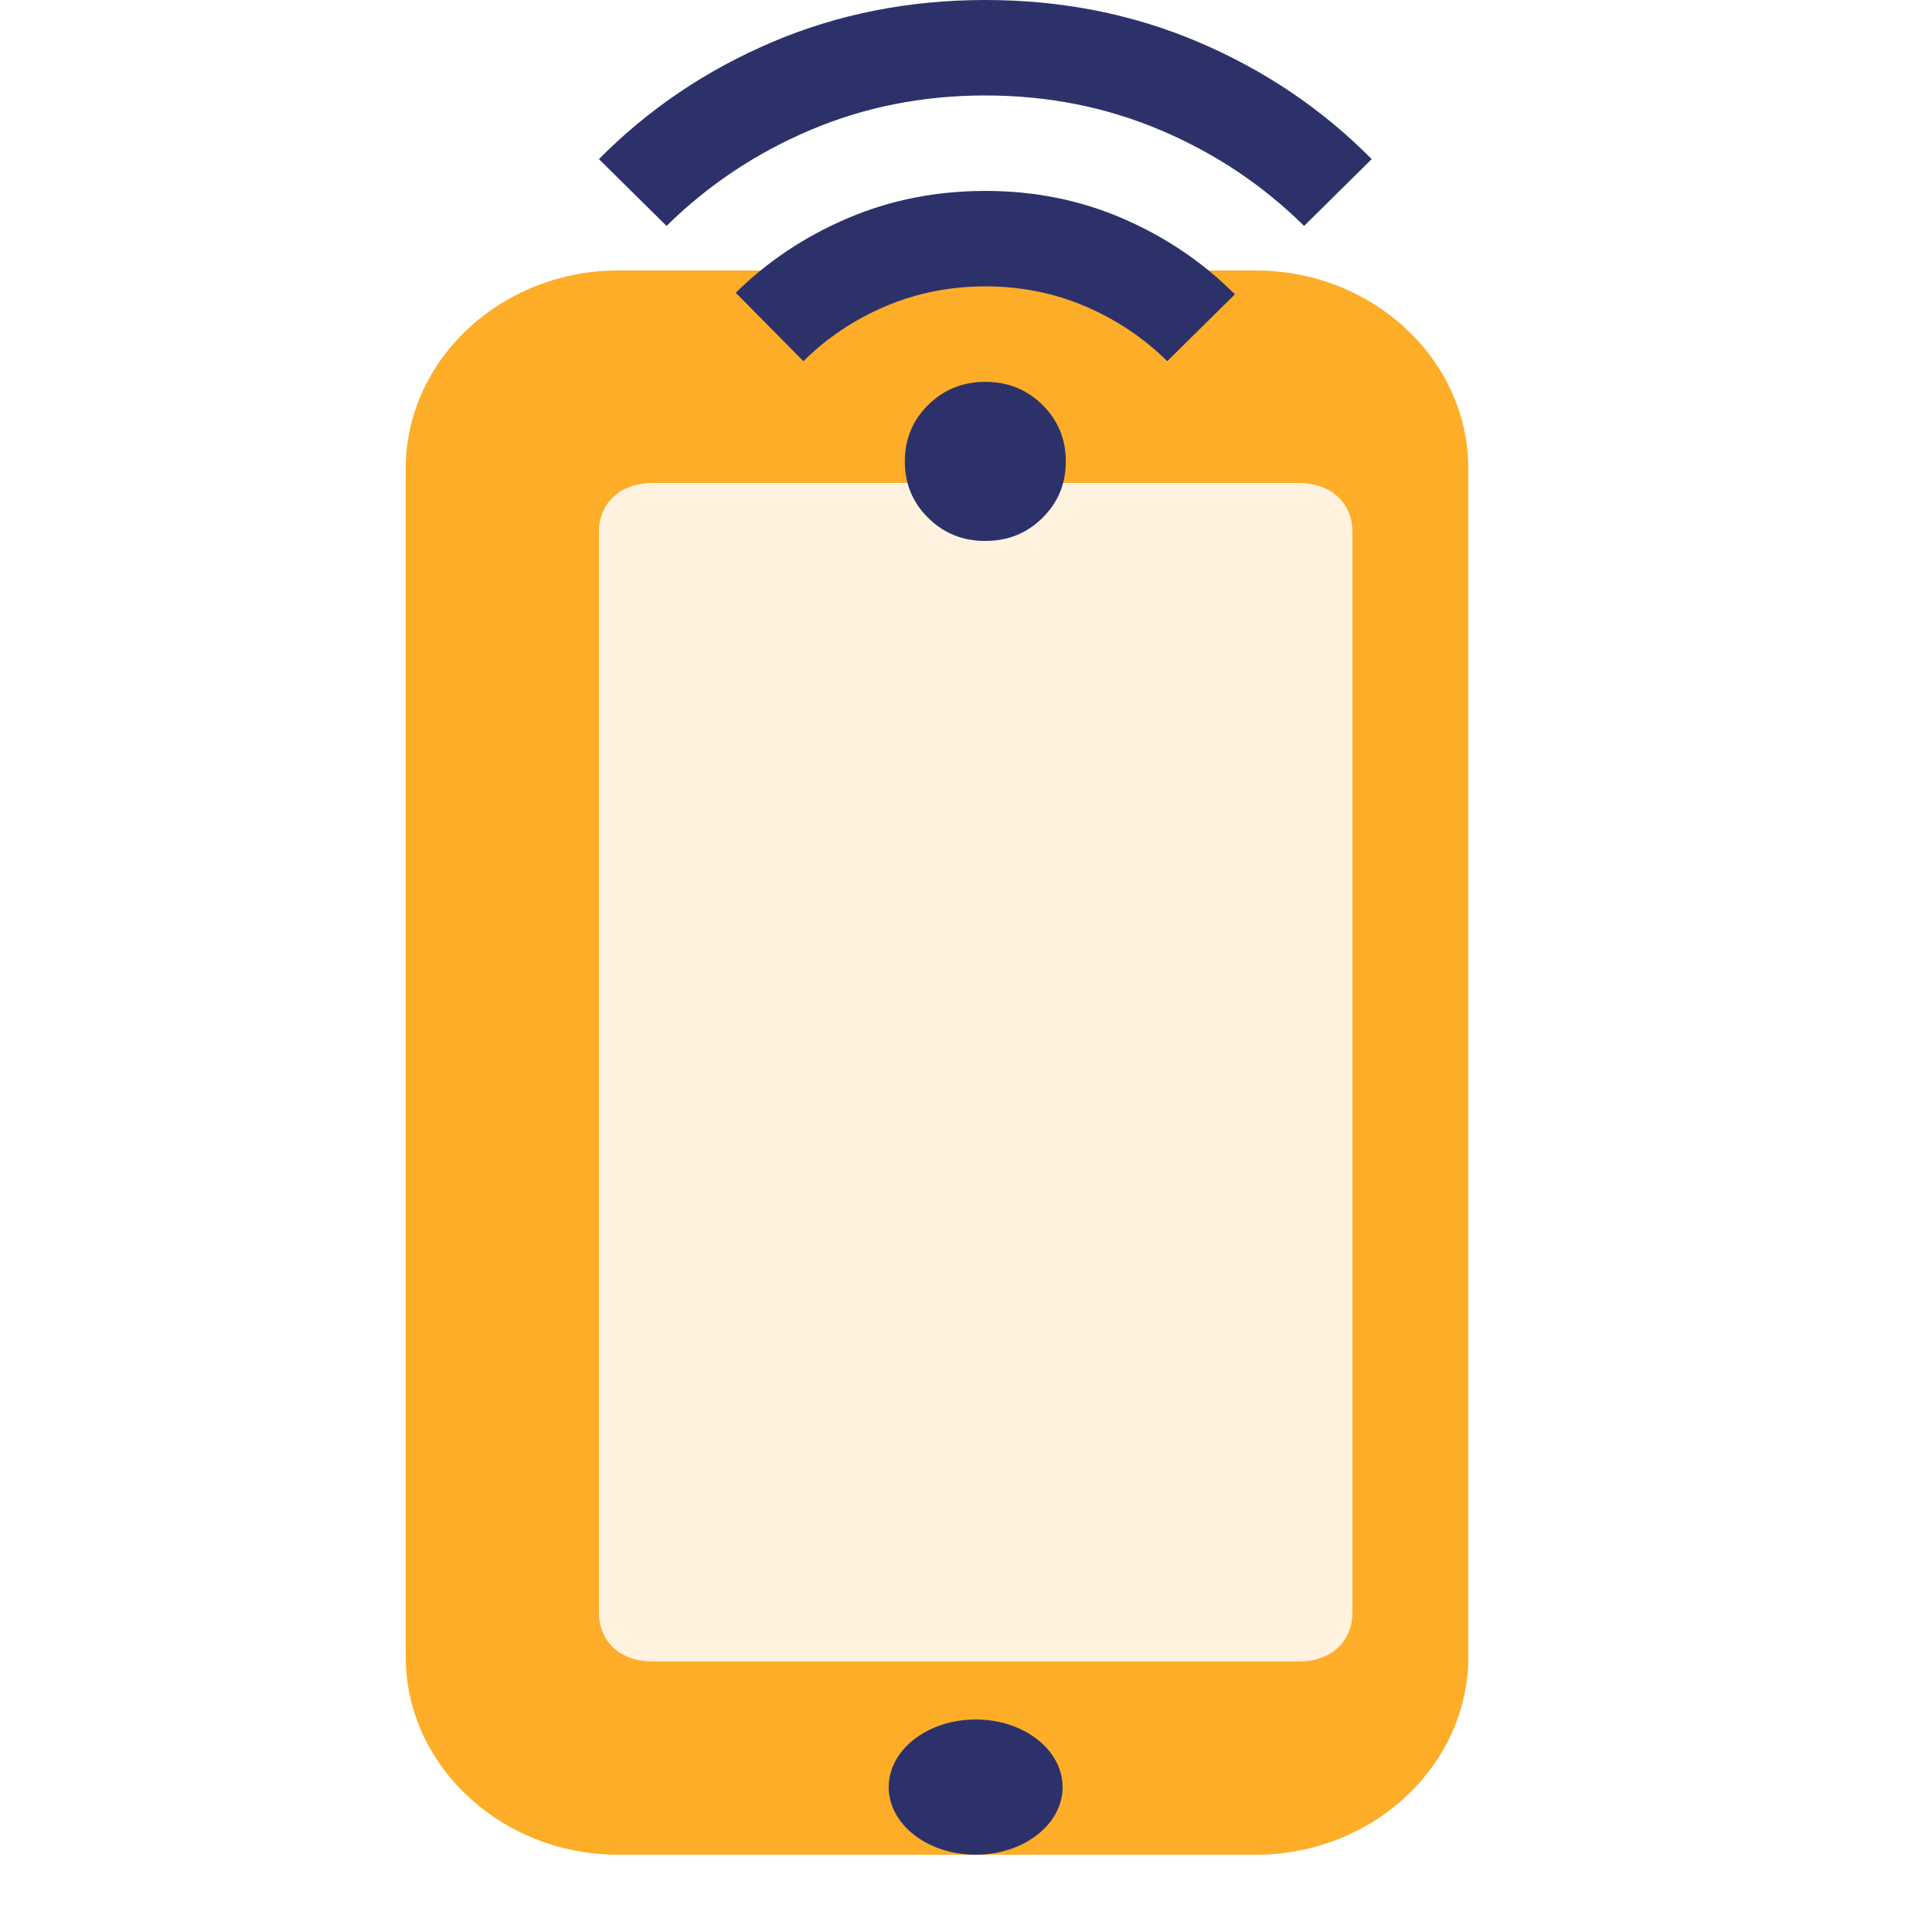 <svg width="100" height="100" viewBox="0 0 100 100" fill="none" xmlns="http://www.w3.org/2000/svg">
<g filter="url(#filter0_i_1975_7918)">
<path d="M23 88.75V27.25C23 21.613 27.95 17 34 17H67C73.05 17 78 21.613 78 27.25V88.75C78 94.388 73.05 99 67 99H34C27.95 99 23 94.388 23 88.75Z" fill="#FDAD28"/>
</g>
<path d="M67.214 25H33.786C32.114 25 31 26.017 31 27.542V83.458C31 84.983 32.114 86 33.786 86H67.214C68.886 86 70 84.983 70 83.458V27.542C70 26.017 68.886 25 67.214 25Z" fill="#FFF3E0"/>
<path d="M50.5 96C52.985 96 55 94.433 55 92.5C55 90.567 52.985 89 50.5 89C48.015 89 46 90.567 46 92.5C46 94.433 48.015 96 50.5 96Z" fill="#2C3269"/>
<path d="M51 28C49.833 28 48.847 27.602 48.042 26.806C47.236 26.01 46.833 25.035 46.833 23.882C46.833 22.729 47.236 21.755 48.042 20.959C48.847 20.163 49.833 19.765 51 19.765C52.167 19.765 53.153 20.163 53.958 20.959C54.764 21.755 55.167 22.729 55.167 23.882C55.167 25.035 54.764 26.01 53.958 26.806C53.153 27.602 52.167 28 51 28ZM41.583 18.694L38.083 15.153C39.722 13.533 41.646 12.25 43.855 11.304C46.064 10.357 48.446 9.883 51 9.882C53.554 9.881 55.937 10.362 58.147 11.323C60.357 12.285 62.28 13.589 63.917 15.235L60.417 18.694C59.194 17.486 57.778 16.539 56.167 15.853C54.556 15.167 52.833 14.823 51 14.823C49.167 14.823 47.444 15.167 45.833 15.853C44.222 16.539 42.806 17.486 41.583 18.694ZM34.5 11.694L31 8.235C33.556 5.655 36.542 3.637 39.958 2.182C43.375 0.727 47.056 0 51 0C54.944 0 58.625 0.727 62.042 2.182C65.458 3.637 68.444 5.655 71 8.235L67.5 11.694C65.361 9.58 62.882 7.927 60.063 6.733C57.244 5.54 54.223 4.942 51 4.941C47.777 4.94 44.756 5.537 41.938 6.733C39.121 7.929 36.641 9.583 34.5 11.694Z" fill="#2C3269"/>
<defs>
<filter id="filter0_i_1975_7918" x="23" y="17" width="55" height="82" filterUnits="userSpaceOnUse" color-interpolation-filters="sRGB">
<feFlood flood-opacity="0" result="BackgroundImageFix"/>
<feBlend mode="normal" in="SourceGraphic" in2="BackgroundImageFix" result="shape"/>
<feColorMatrix in="SourceAlpha" type="matrix" values="0 0 0 0 0 0 0 0 0 0 0 0 0 0 0 0 0 0 127 0" result="hardAlpha"/>
<feOffset dx="-2" dy="-3"/>
<feComposite in2="hardAlpha" operator="arithmetic" k2="-1" k3="1"/>
<feColorMatrix type="matrix" values="0 0 0 0 0 0 0 0 0 0 0 0 0 0 0 0 0 0 0.15 0"/>
<feBlend mode="normal" in2="shape" result="effect1_innerShadow_1975_7918"/>
</filter>
</defs>
</svg>
